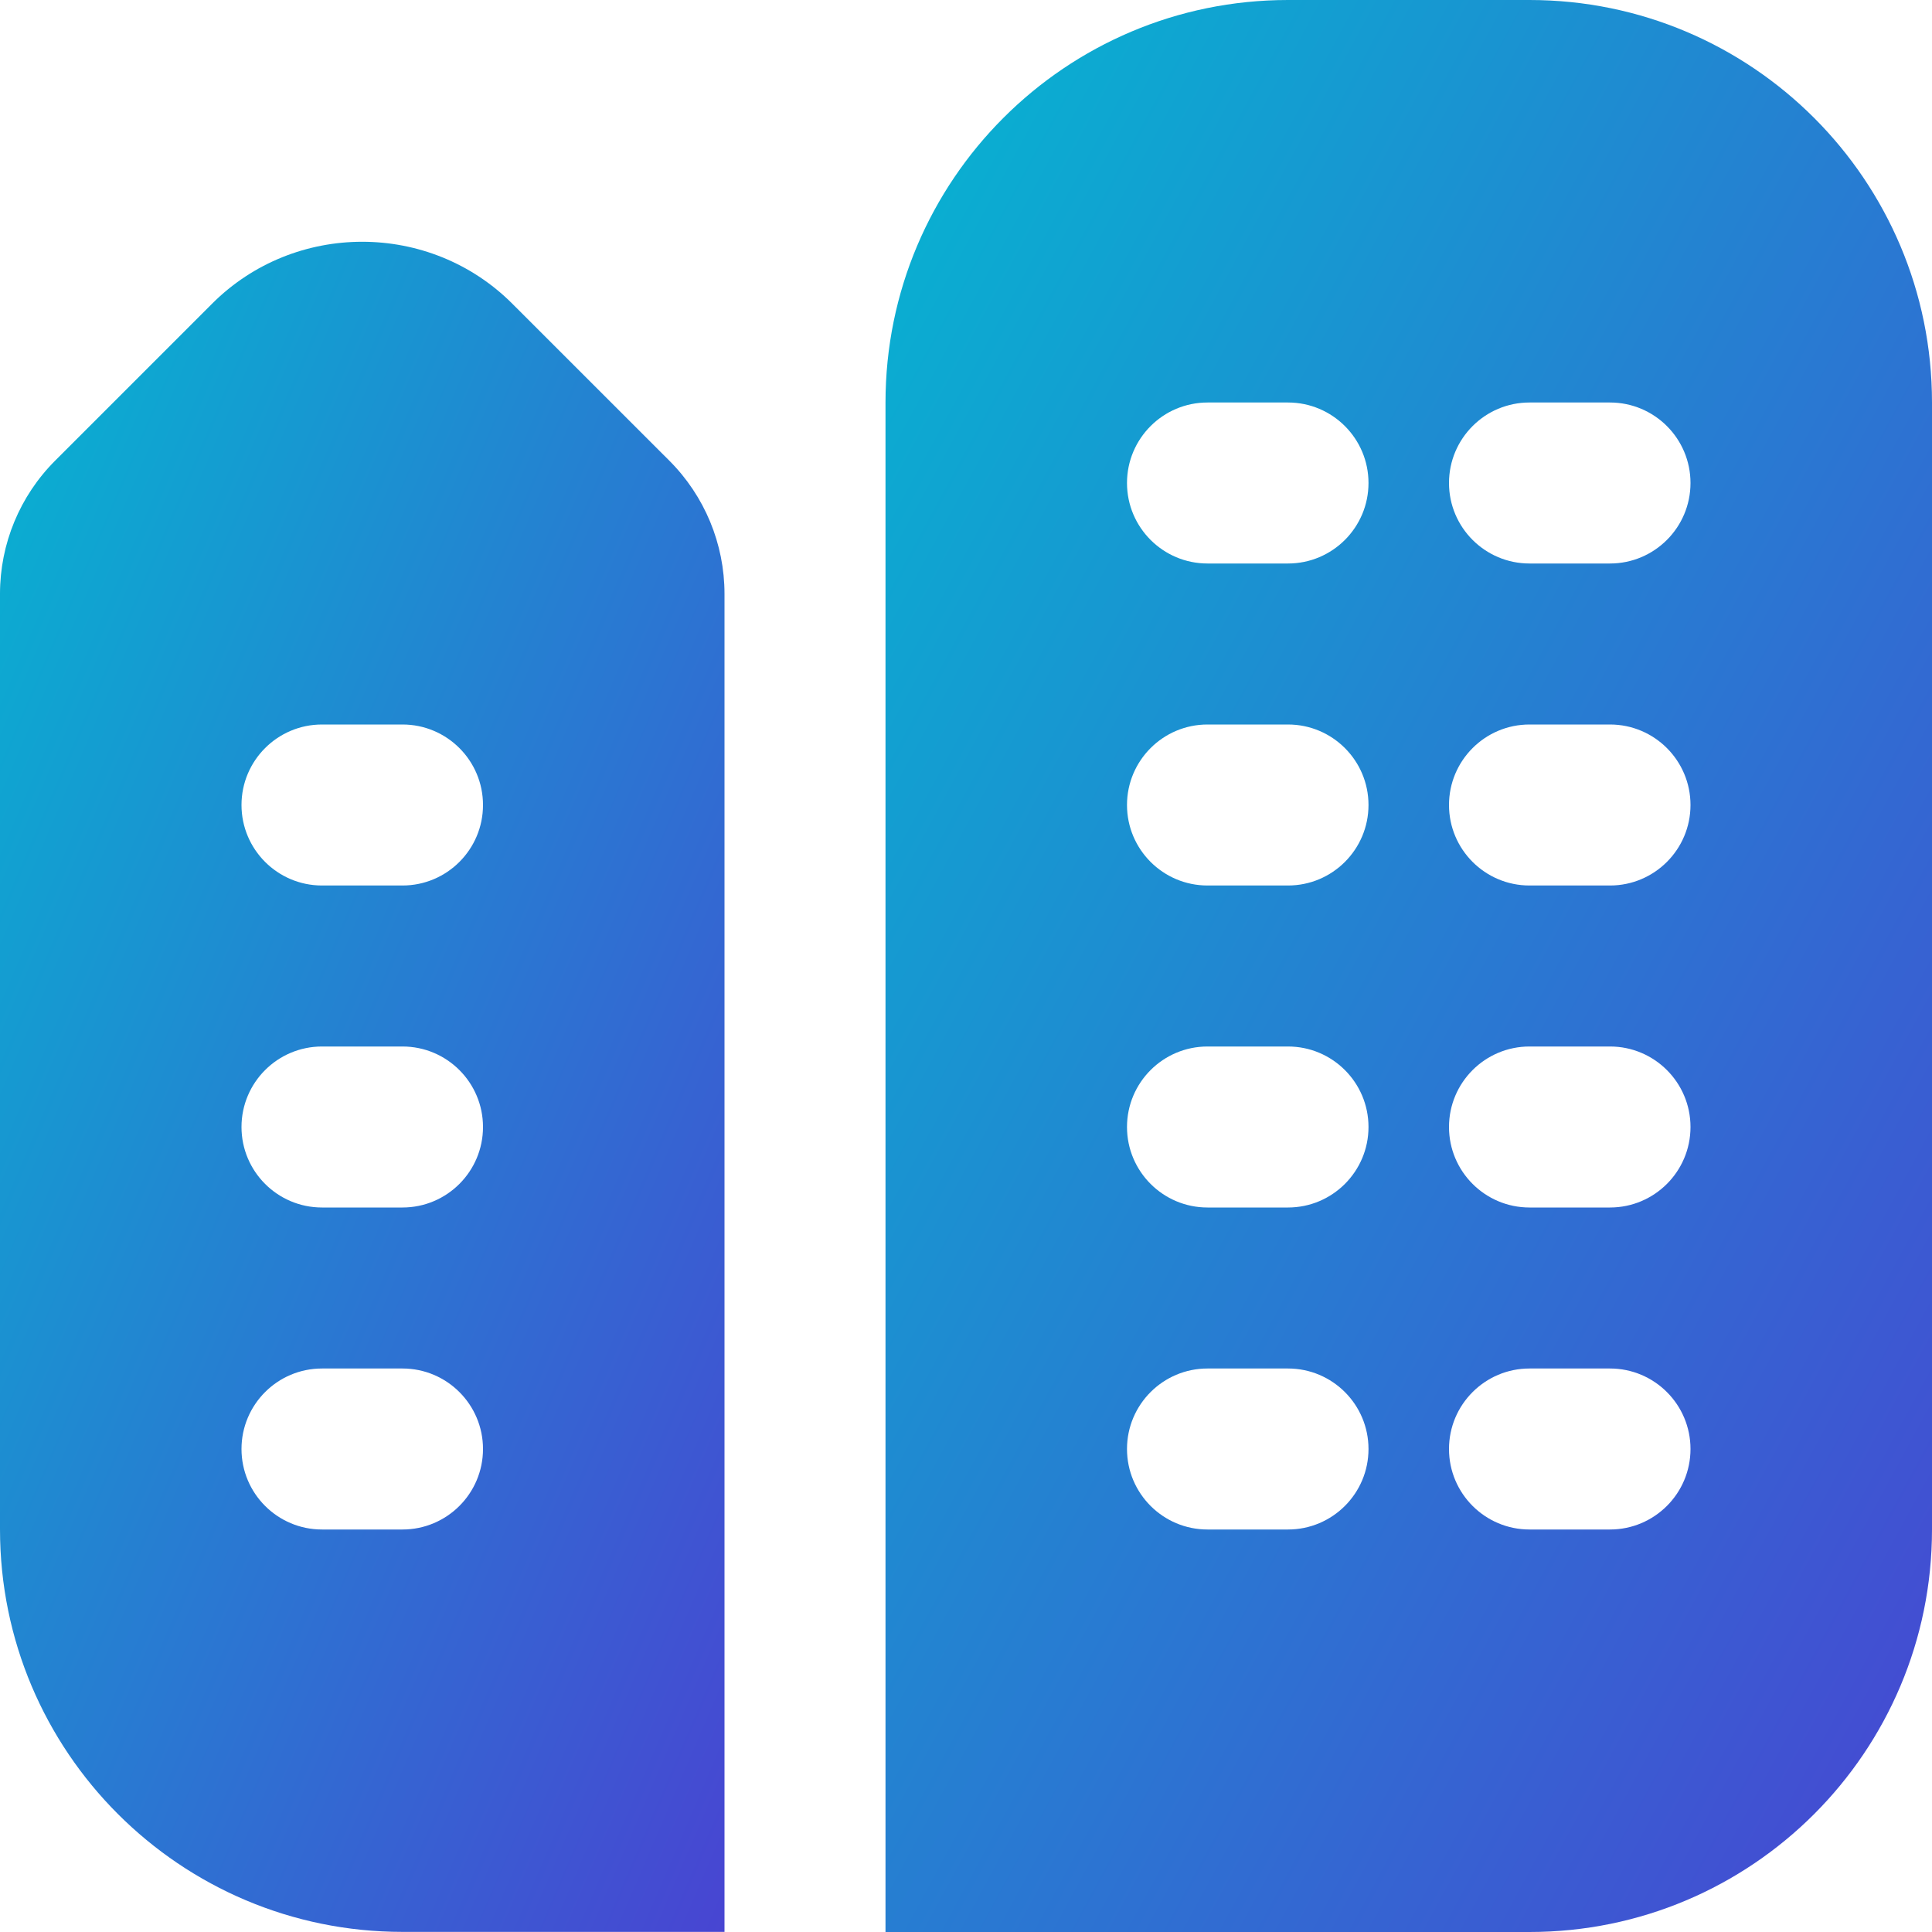 <svg width="36" height="36" viewBox="0 0 36 36" fill="none" xmlns="http://www.w3.org/2000/svg">
<g clip-path="url(#clip0_1_2562)">
<path d="M9.547 5.66C8.008 4.12 5.49 4.12 3.951 5.66L1.028 8.583C0.369 9.242 0 10.134 0 11.064V28.498C0 32.64 3.358 35.998 7.5 35.998H13.5V11.066C13.5 10.134 13.13 9.242 12.471 8.583L9.547 5.66ZM7.5 28.5H6C5.172 28.5 4.5 27.828 4.5 27C4.5 26.172 5.172 25.5 6 25.5H7.5C8.328 25.5 9 26.172 9 27C9 27.828 8.328 28.5 7.5 28.5ZM7.5 22.5H6C5.172 22.5 4.5 21.828 4.5 21C4.5 20.172 5.172 19.5 6 19.5H7.5C8.328 19.5 9 20.172 9 21C9 21.828 8.328 22.5 7.5 22.5ZM7.5 16.5H6C5.172 16.5 4.5 15.828 4.5 15C4.5 14.172 5.172 13.5 6 13.5H7.5C8.328 13.5 9 14.172 9 15C9 15.828 8.328 16.5 7.5 16.5Z" fill="url(#paint0_linear_1_2562)"/>
<path d="M28.5 0H24C19.858 0 16.5 3.358 16.5 7.5V36H28.5C32.642 36 36 32.642 36 28.5V7.5C36 3.358 32.642 0 28.5 0ZM24 28.5H22.5C21.672 28.5 21 27.828 21 27C21 26.172 21.672 25.5 22.5 25.5H24C24.828 25.5 25.5 26.172 25.5 27C25.5 27.828 24.828 28.5 24 28.5ZM24 22.5H22.5C21.672 22.5 21 21.828 21 21C21 20.172 21.672 19.5 22.5 19.5H24C24.828 19.5 25.5 20.172 25.5 21C25.5 21.828 24.828 22.5 24 22.5ZM24 16.5H22.5C21.672 16.5 21 15.828 21 15C21 14.172 21.672 13.5 22.5 13.5H24C24.828 13.5 25.5 14.172 25.5 15C25.5 15.828 24.828 16.5 24 16.5ZM24 10.5H22.5C21.672 10.5 21 9.828 21 9C21 8.172 21.672 7.5 22.5 7.5H24C24.828 7.5 25.5 8.172 25.5 9C25.5 9.828 24.828 10.5 24 10.5ZM30 28.5H28.5C27.672 28.5 27 27.828 27 27C27 26.172 27.672 25.5 28.5 25.5H30C30.828 25.5 31.5 26.172 31.5 27C31.5 27.828 30.828 28.5 30 28.5ZM30 22.5H28.5C27.672 22.5 27 21.828 27 21C27 20.172 27.672 19.5 28.5 19.5H30C30.828 19.5 31.5 20.172 31.5 21C31.5 21.828 30.828 22.5 30 22.5ZM30 16.5H28.5C27.672 16.5 27 15.828 27 15C27 14.172 27.672 13.5 28.5 13.5H30C30.828 13.5 31.5 14.172 31.5 15C31.5 15.828 30.828 16.5 30 16.5ZM30 10.5H28.5C27.672 10.5 27 9.828 27 9C27 8.172 27.672 7.5 28.5 7.5H30C30.828 7.5 31.5 8.172 31.5 9C31.5 9.828 30.828 10.5 30 10.5Z" fill="url(#paint1_linear_1_2562)"/>
</g>
<defs>
<linearGradient id="paint0_linear_1_2562" x1="13.5" y1="35.998" x2="-9.309" y2="26.221" gradientUnits="userSpaceOnUse">
<stop stop-color="#4845D2"/>
<stop offset="1" stop-color="#05B6D1"/>
</linearGradient>
<linearGradient id="paint1_linear_1_2562" x1="36" y1="36" x2="5.847" y2="19.667" gradientUnits="userSpaceOnUse">
<stop stop-color="#4845D2"/>
<stop offset="1" stop-color="#05B6D1"/>
</linearGradient>
<clipPath id="clip0_1_2562">
<rect width="36" height="36" fill="white"/>
</clipPath>
</defs>
</svg>
